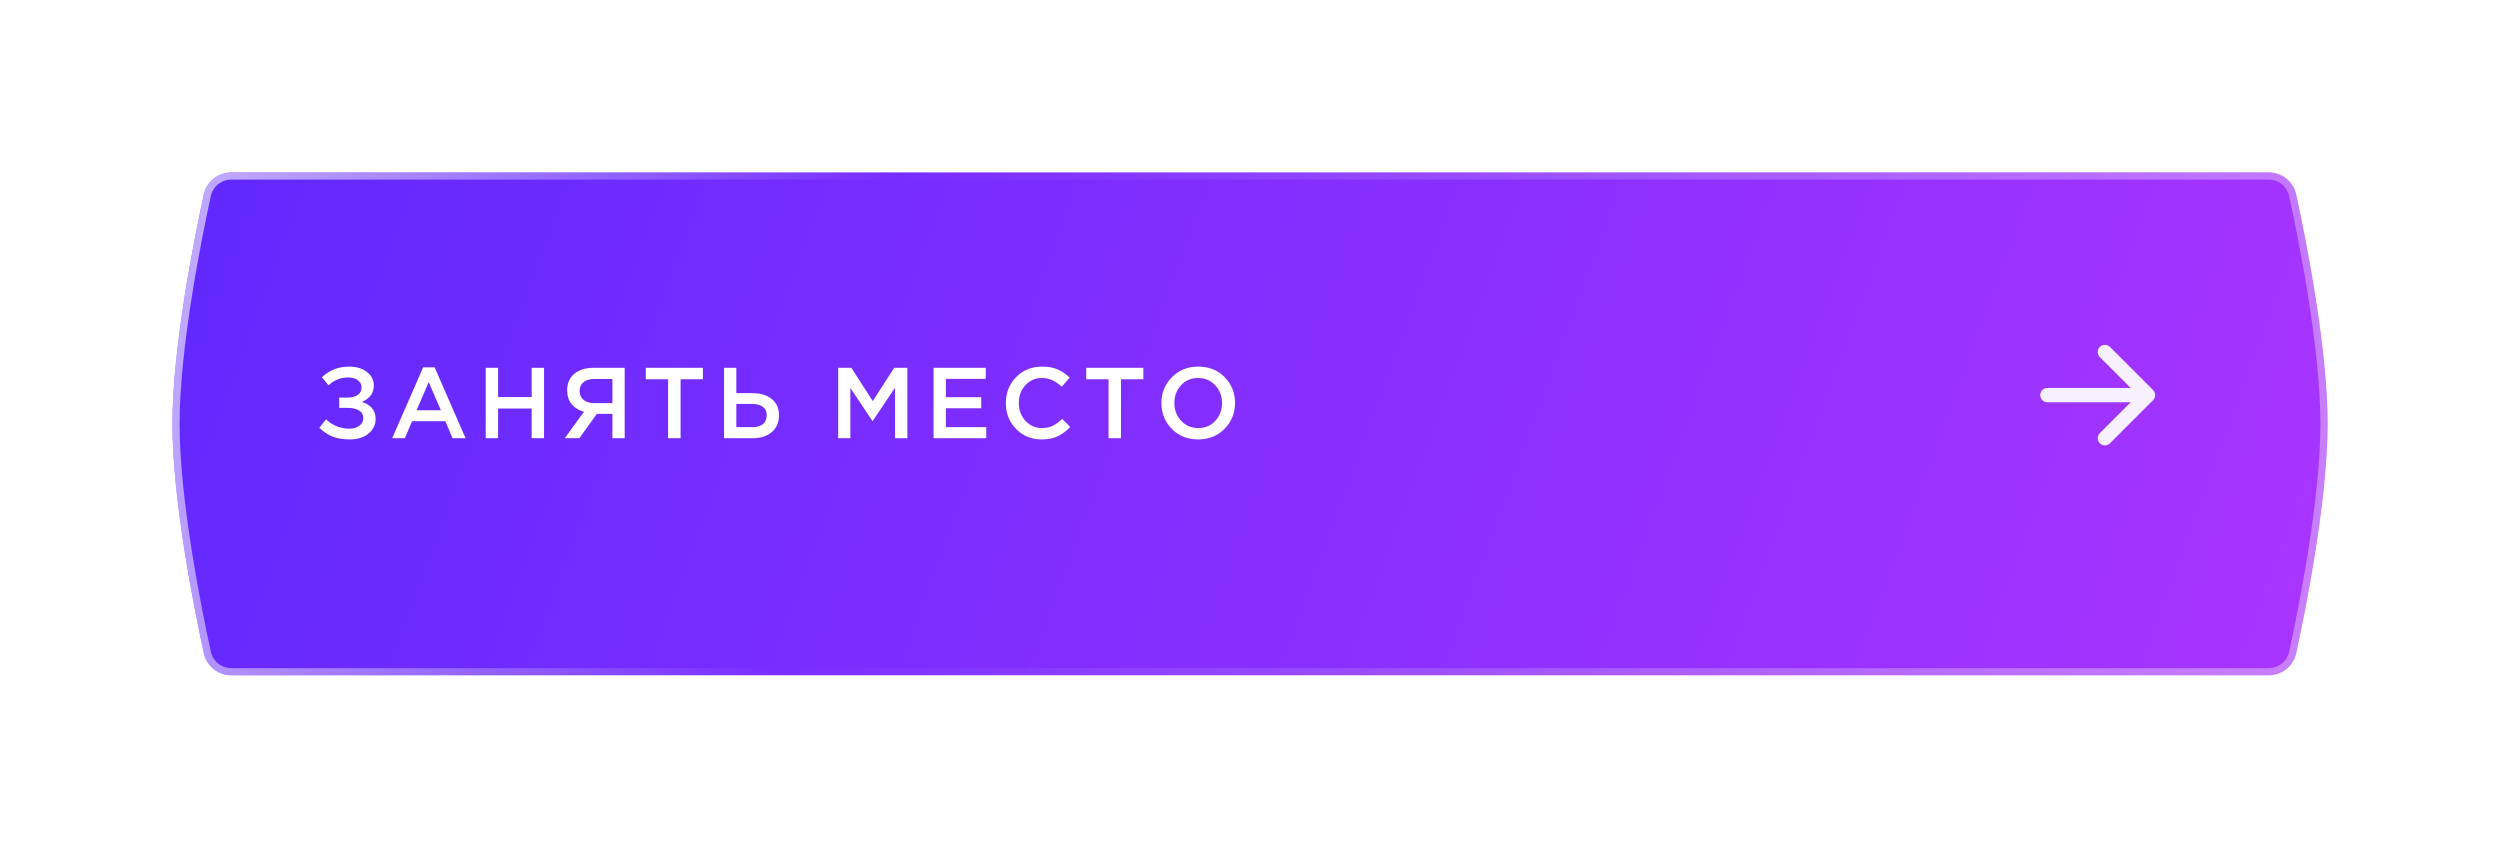 <?xml version="1.0" encoding="UTF-8"?> <svg xmlns="http://www.w3.org/2000/svg" width="348" height="118" viewBox="0 0 348 118" fill="none"> <g filter="url(#filter0_d_351_1556)"> <path d="M28.371 23.07C28.765 21.261 30.369 20 32.221 20H315.778C317.63 20 319.235 21.262 319.628 23.071C321.013 29.455 324 44.438 324 55C324 65.562 321.013 80.545 319.628 86.929C319.235 88.738 317.63 90 315.778 90H32.221C30.369 90 28.765 88.739 28.371 86.93C26.985 80.556 24 65.596 24 55C24 44.404 26.985 29.444 28.371 23.07Z" fill="url(#paint0_linear_351_1556)"></path> <path d="M32.221 20.5H315.778C317.401 20.5 318.797 21.604 319.139 23.177C320.526 29.565 323.5 44.499 323.5 55C323.5 65.501 320.526 80.435 319.139 86.823C318.797 88.396 317.401 89.5 315.778 89.5H32.221C30.598 89.5 29.202 88.397 28.86 86.824C27.473 80.446 24.5 65.535 24.5 55C24.5 44.465 27.473 29.554 28.86 23.176C29.202 21.603 30.598 20.5 32.221 20.5Z" stroke="url(#paint1_linear_351_1556)"></path> </g> <path d="M285 55L299 55M299 55L293 49M299 55L293 61" stroke="#F7F0FF" stroke-width="2" stroke-linecap="round" stroke-linejoin="round"></path> <g filter="url(#filter1_d_351_1556)"> <path d="M48.592 49.032C49.6 49.032 50.426 49.279 51.07 49.774C51.714 50.269 52.036 50.899 52.036 51.664C52.036 52.719 51.481 53.479 50.37 53.946C50.958 54.123 51.425 54.408 51.77 54.8C52.115 55.192 52.288 55.691 52.288 56.298C52.288 57.129 51.957 57.815 51.294 58.356C50.631 58.897 49.763 59.168 48.69 59.168C47.766 59.168 46.968 59.037 46.296 58.776C45.633 58.505 45.017 58.099 44.448 57.558L45.386 56.368C46.301 57.236 47.388 57.67 48.648 57.67C49.189 57.67 49.642 57.539 50.006 57.278C50.379 57.007 50.566 56.648 50.566 56.2C50.566 55.715 50.361 55.355 49.95 55.122C49.539 54.889 48.998 54.772 48.326 54.772H47.22V53.344H48.312C48.947 53.344 49.441 53.223 49.796 52.98C50.151 52.728 50.328 52.373 50.328 51.916C50.328 51.505 50.155 51.174 49.81 50.922C49.474 50.67 49.031 50.544 48.48 50.544C47.407 50.544 46.492 50.908 45.736 51.636L44.812 50.516C45.848 49.527 47.108 49.032 48.592 49.032ZM54.591 59L58.903 49.13H60.499L64.811 59H62.991L61.997 56.634H57.363L56.355 59H54.591ZM57.993 55.108H61.367L59.673 51.188L57.993 55.108ZM67.611 59V49.2H69.333V53.274H74.009V49.2H75.731V59H74.009V54.87H69.333V59H67.611ZM78.612 59L81.286 55.318C80.567 55.122 79.998 54.772 79.578 54.268C79.158 53.755 78.948 53.106 78.948 52.322C78.948 51.37 79.275 50.614 79.928 50.054C80.581 49.485 81.473 49.2 82.602 49.2H86.956V59H85.248V55.612H83.078L80.642 59H78.612ZM82.714 54.114H85.248V50.754H82.742C82.098 50.754 81.594 50.903 81.23 51.202C80.866 51.491 80.684 51.902 80.684 52.434C80.684 52.947 80.866 53.358 81.23 53.666C81.603 53.965 82.098 54.114 82.714 54.114ZM93 59V50.796H89.892V49.2H97.844V50.796H94.736V59H93ZM100.79 59V49.2H102.498V52.728H104.752C105.872 52.728 106.763 52.999 107.426 53.54C108.098 54.072 108.434 54.823 108.434 55.794C108.434 56.783 108.102 57.567 107.44 58.146C106.777 58.715 105.876 59 104.738 59H100.79ZM102.498 57.46H104.71C105.354 57.46 105.848 57.32 106.194 57.04C106.548 56.751 106.726 56.331 106.726 55.78C106.726 55.276 106.548 54.893 106.194 54.632C105.839 54.361 105.335 54.226 104.682 54.226H102.498V57.46ZM116.674 59V49.2H118.508L121.49 53.834L124.472 49.2H126.306V59H124.584V51.972L121.49 56.592H121.434L118.368 52V59H116.674ZM129.949 59V49.2H137.215V50.74H131.671V53.288H136.585V54.828H131.671V57.46H137.285V59H129.949ZM144.997 59.168C143.579 59.168 142.393 58.683 141.441 57.712C140.489 56.732 140.013 55.528 140.013 54.1C140.013 52.681 140.489 51.482 141.441 50.502C142.393 49.522 143.602 49.032 145.067 49.032C145.917 49.032 146.635 49.163 147.223 49.424C147.821 49.685 148.381 50.063 148.903 50.558L147.797 51.832C146.92 51.02 146.005 50.614 145.053 50.614C144.12 50.614 143.345 50.95 142.729 51.622C142.123 52.294 141.819 53.12 141.819 54.1C141.819 55.071 142.127 55.897 142.743 56.578C143.359 57.25 144.129 57.586 145.053 57.586C145.613 57.586 146.108 57.483 146.537 57.278C146.967 57.063 147.41 56.741 147.867 56.312L148.973 57.432C148.423 58.011 147.839 58.445 147.223 58.734C146.607 59.023 145.865 59.168 144.997 59.168ZM154.311 59V50.796H151.203V49.2H159.155V50.796H156.047V59H154.311ZM170.459 57.684C169.489 58.673 168.261 59.168 166.777 59.168C165.293 59.168 164.071 58.678 163.109 57.698C162.148 56.718 161.667 55.519 161.667 54.1C161.667 52.7 162.153 51.505 163.123 50.516C164.094 49.527 165.321 49.032 166.805 49.032C168.289 49.032 169.512 49.522 170.473 50.502C171.435 51.482 171.915 52.681 171.915 54.1C171.915 55.5 171.43 56.695 170.459 57.684ZM164.411 56.578C165.046 57.25 165.844 57.586 166.805 57.586C167.767 57.586 168.555 57.25 169.171 56.578C169.797 55.906 170.109 55.08 170.109 54.1C170.109 53.129 169.792 52.308 169.157 51.636C168.532 50.955 167.739 50.614 166.777 50.614C165.816 50.614 165.023 50.95 164.397 51.622C163.781 52.294 163.473 53.12 163.473 54.1C163.473 55.071 163.786 55.897 164.411 56.578Z" fill="white"></path> </g> <defs> <filter id="filter0_d_351_1556" x="0" y="0" width="348" height="118" filterUnits="userSpaceOnUse" color-interpolation-filters="sRGB"> <feFlood flood-opacity="0" result="BackgroundImageFix"></feFlood> <feColorMatrix in="SourceAlpha" type="matrix" values="0 0 0 0 0 0 0 0 0 0 0 0 0 0 0 0 0 0 127 0" result="hardAlpha"></feColorMatrix> <feOffset dy="4"></feOffset> <feGaussianBlur stdDeviation="12"></feGaussianBlur> <feComposite in2="hardAlpha" operator="out"></feComposite> <feColorMatrix type="matrix" values="0 0 0 0 0.49 0 0 0 0 0.145 0 0 0 0 0.984 0 0 0 0.35 0"></feColorMatrix> <feBlend mode="normal" in2="BackgroundImageFix" result="effect1_dropShadow_351_1556"></feBlend> <feBlend mode="normal" in="SourceGraphic" in2="effect1_dropShadow_351_1556" result="shape"></feBlend> </filter> <filter id="filter1_d_351_1556" x="43.691" y="49.032" width="128.981" height="12.892" filterUnits="userSpaceOnUse" color-interpolation-filters="sRGB"> <feFlood flood-opacity="0" result="BackgroundImageFix"></feFlood> <feColorMatrix in="SourceAlpha" type="matrix" values="0 0 0 0 0 0 0 0 0 0 0 0 0 0 0 0 0 0 127 0" result="hardAlpha"></feColorMatrix> <feOffset dy="2"></feOffset> <feGaussianBlur stdDeviation="0.378"></feGaussianBlur> <feColorMatrix type="matrix" values="0 0 0 0 0.433 0 0 0 0 0.242 0 0 0 0 0.694 0 0 0 1 0"></feColorMatrix> <feBlend mode="normal" in2="BackgroundImageFix" result="effect1_dropShadow_351_1556"></feBlend> <feBlend mode="normal" in="SourceGraphic" in2="effect1_dropShadow_351_1556" result="shape"></feBlend> </filter> <linearGradient id="paint0_linear_351_1556" x1="29.063" y1="20" x2="395.112" y2="154.73" gradientUnits="userSpaceOnUse"> <stop stop-color="#6129FE"></stop> <stop offset="1" stop-color="#BF38FF"></stop> </linearGradient> <linearGradient id="paint1_linear_351_1556" x1="31" y1="20" x2="416.588" y2="118.899" gradientUnits="userSpaceOnUse"> <stop stop-color="white" stop-opacity="0.59"></stop> <stop offset="0.23" stop-color="white" stop-opacity="0"></stop> <stop offset="1" stop-color="white" stop-opacity="0.55"></stop> </linearGradient> </defs> </svg> 